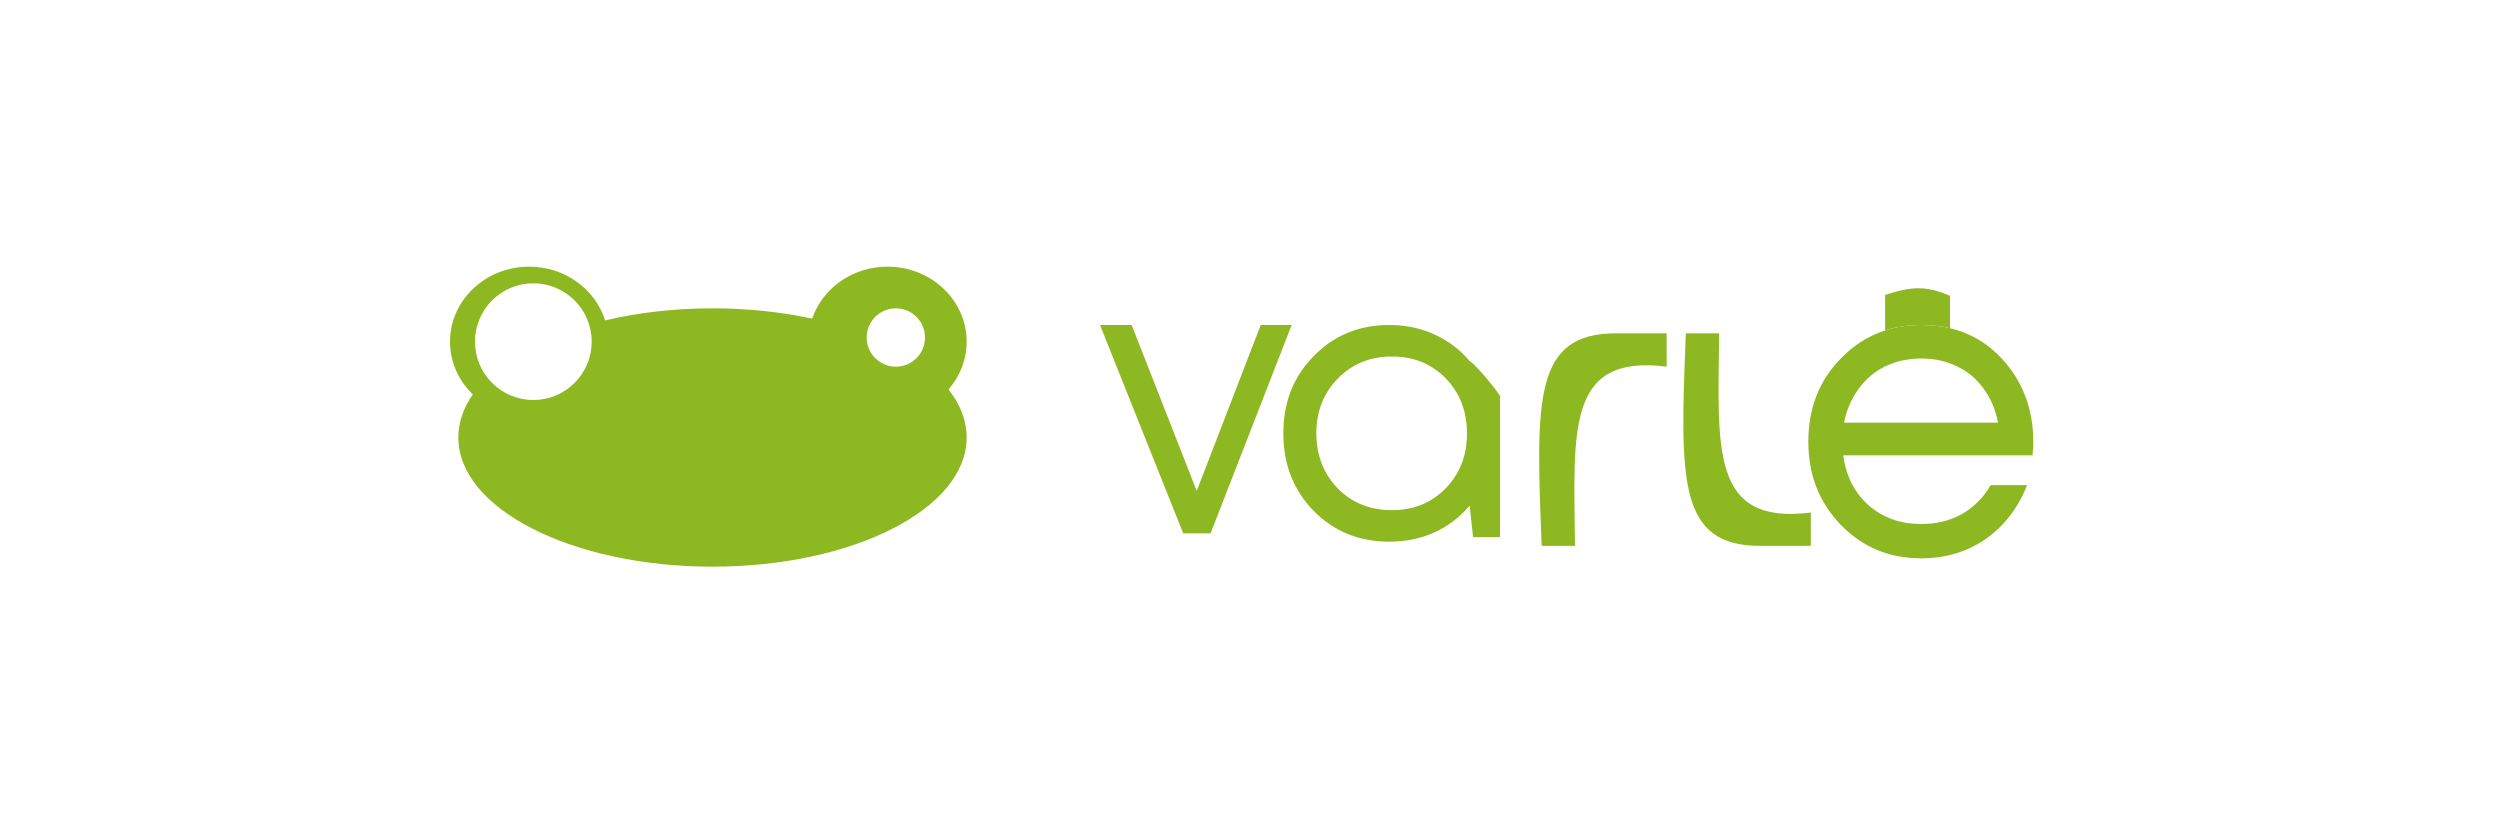 <?xml version="1.0"?>
<svg xmlns="http://www.w3.org/2000/svg" width="300" height="100" viewBox="0 0 300 100">
<path d="M151.288 39H155L145.271 64H141.985L132 39H135.798L143.607 58.907L151.288 39Z" fill="#8EB822"/>
<path fill-rule="evenodd" clip-rule="evenodd" d="M180 64.447H176.767L176.357 60.667C175.204 62.05 173.792 63.125 172.123 63.894C170.483 64.631 168.677 65 166.704 65C163.092 65 160.071 63.771 157.643 61.312C155.214 58.823 154 55.719 154 52C154 48.281 155.214 45.193 157.643 42.734C160.071 40.245 163.092 39 166.704 39C168.708 39 170.529 39.384 172.168 40.153C173.838 40.921 175.249 41.996 176.403 43.379C176.694 43.379 179 46 180 47.5V64.447ZM167.023 61.22C164.412 61.22 162.242 60.344 160.511 58.592C158.811 56.81 157.961 54.612 157.961 52C157.961 49.388 158.811 47.206 160.511 45.454C162.242 43.671 164.412 42.78 167.023 42.78C169.633 42.78 171.789 43.656 173.489 45.408C175.189 47.16 176.039 49.357 176.039 52C176.039 54.643 175.189 56.84 173.489 58.592C171.789 60.344 169.633 61.22 167.023 61.22Z" fill="#8EB822"/>
<path d="M200 44L200 40.001L194 40C183.991 39.939 184.309 47.99 184.995 65.373L185 65.501H189C188.877 51.81 187.851 42.443 200 44Z" fill="#8EB822"/>
<path d="M217.299 61.501L217.299 65.5L211.299 65.501C201.29 65.562 201.608 57.511 202.294 40.128L202.299 40H206.299C206.176 53.691 205.15 63.058 217.299 61.501Z" fill="#8EB822"/>
<path d="M244 53.099C244 53.464 243.967 53.977 243.901 54.639H221.188C221.516 57.121 222.535 59.123 224.243 60.646C225.951 62.135 228.053 62.88 230.549 62.88C232.389 62.88 234.015 62.482 235.427 61.688C236.872 60.861 238.022 59.702 238.876 58.213H243.261C242.144 60.993 240.469 63.161 238.235 64.716C236.002 66.239 233.44 67 230.549 67C226.706 67 223.487 65.66 220.892 62.979C218.297 60.298 217 56.972 217 53C217 48.995 218.297 45.669 220.892 43.022C222.443 41.419 224.217 40.296 226.214 39.651C227.558 39.217 229.003 39 230.549 39C231.769 39 232.919 39.128 234 39.384C236.44 39.961 238.525 41.19 240.255 43.071C242.752 45.785 244 49.128 244 53.099ZM230.549 43.022C228.973 43.022 227.527 43.336 226.214 43.965C224.932 44.594 223.865 45.504 223.011 46.695C222.157 47.854 221.582 49.194 221.286 50.717H239.763C239.467 49.161 238.892 47.804 238.038 46.646C237.184 45.454 236.117 44.56 234.836 43.965C233.555 43.336 232.126 43.022 230.549 43.022Z" fill="#8EB822"/>
<path d="M226.214 39.651C227.558 39.217 229.003 39 230.549 39C231.769 39 232.919 39.128 234 39.384V35.5C231.008 34.205 229.294 34.412 226.214 35.385V39.651Z" fill="#8EB822"/>
<path fill-rule="evenodd" clip-rule="evenodd" d="M116 52.5C116 61.06 102.345 68 85.5 68C68.655 68 55 61.06 55 52.5C55 50.685 55.614 48.943 56.741 47.325C55.046 45.699 54 43.465 54 41C54 36.029 58.253 32 63.5 32C67.811 32 71.451 34.72 72.612 38.448C76.527 37.519 80.894 37 85.5 37C89.744 37 93.785 37.44 97.456 38.236C98.688 34.618 102.271 32 106.5 32C111.747 32 116 36.029 116 41C116 43.18 115.182 45.178 113.821 46.736C115.227 48.518 116 50.463 116 52.5ZM71 41C71 44.866 67.866 48 64 48C60.134 48 57 44.866 57 41C57 37.134 60.134 34 64 34C67.866 34 71 37.134 71 41ZM107.5 44C109.433 44 111 42.433 111 40.5C111 38.567 109.433 37 107.5 37C105.567 37 104 38.567 104 40.5C104 42.433 105.567 44 107.5 44Z" fill="#8EB822"/>
</svg>
